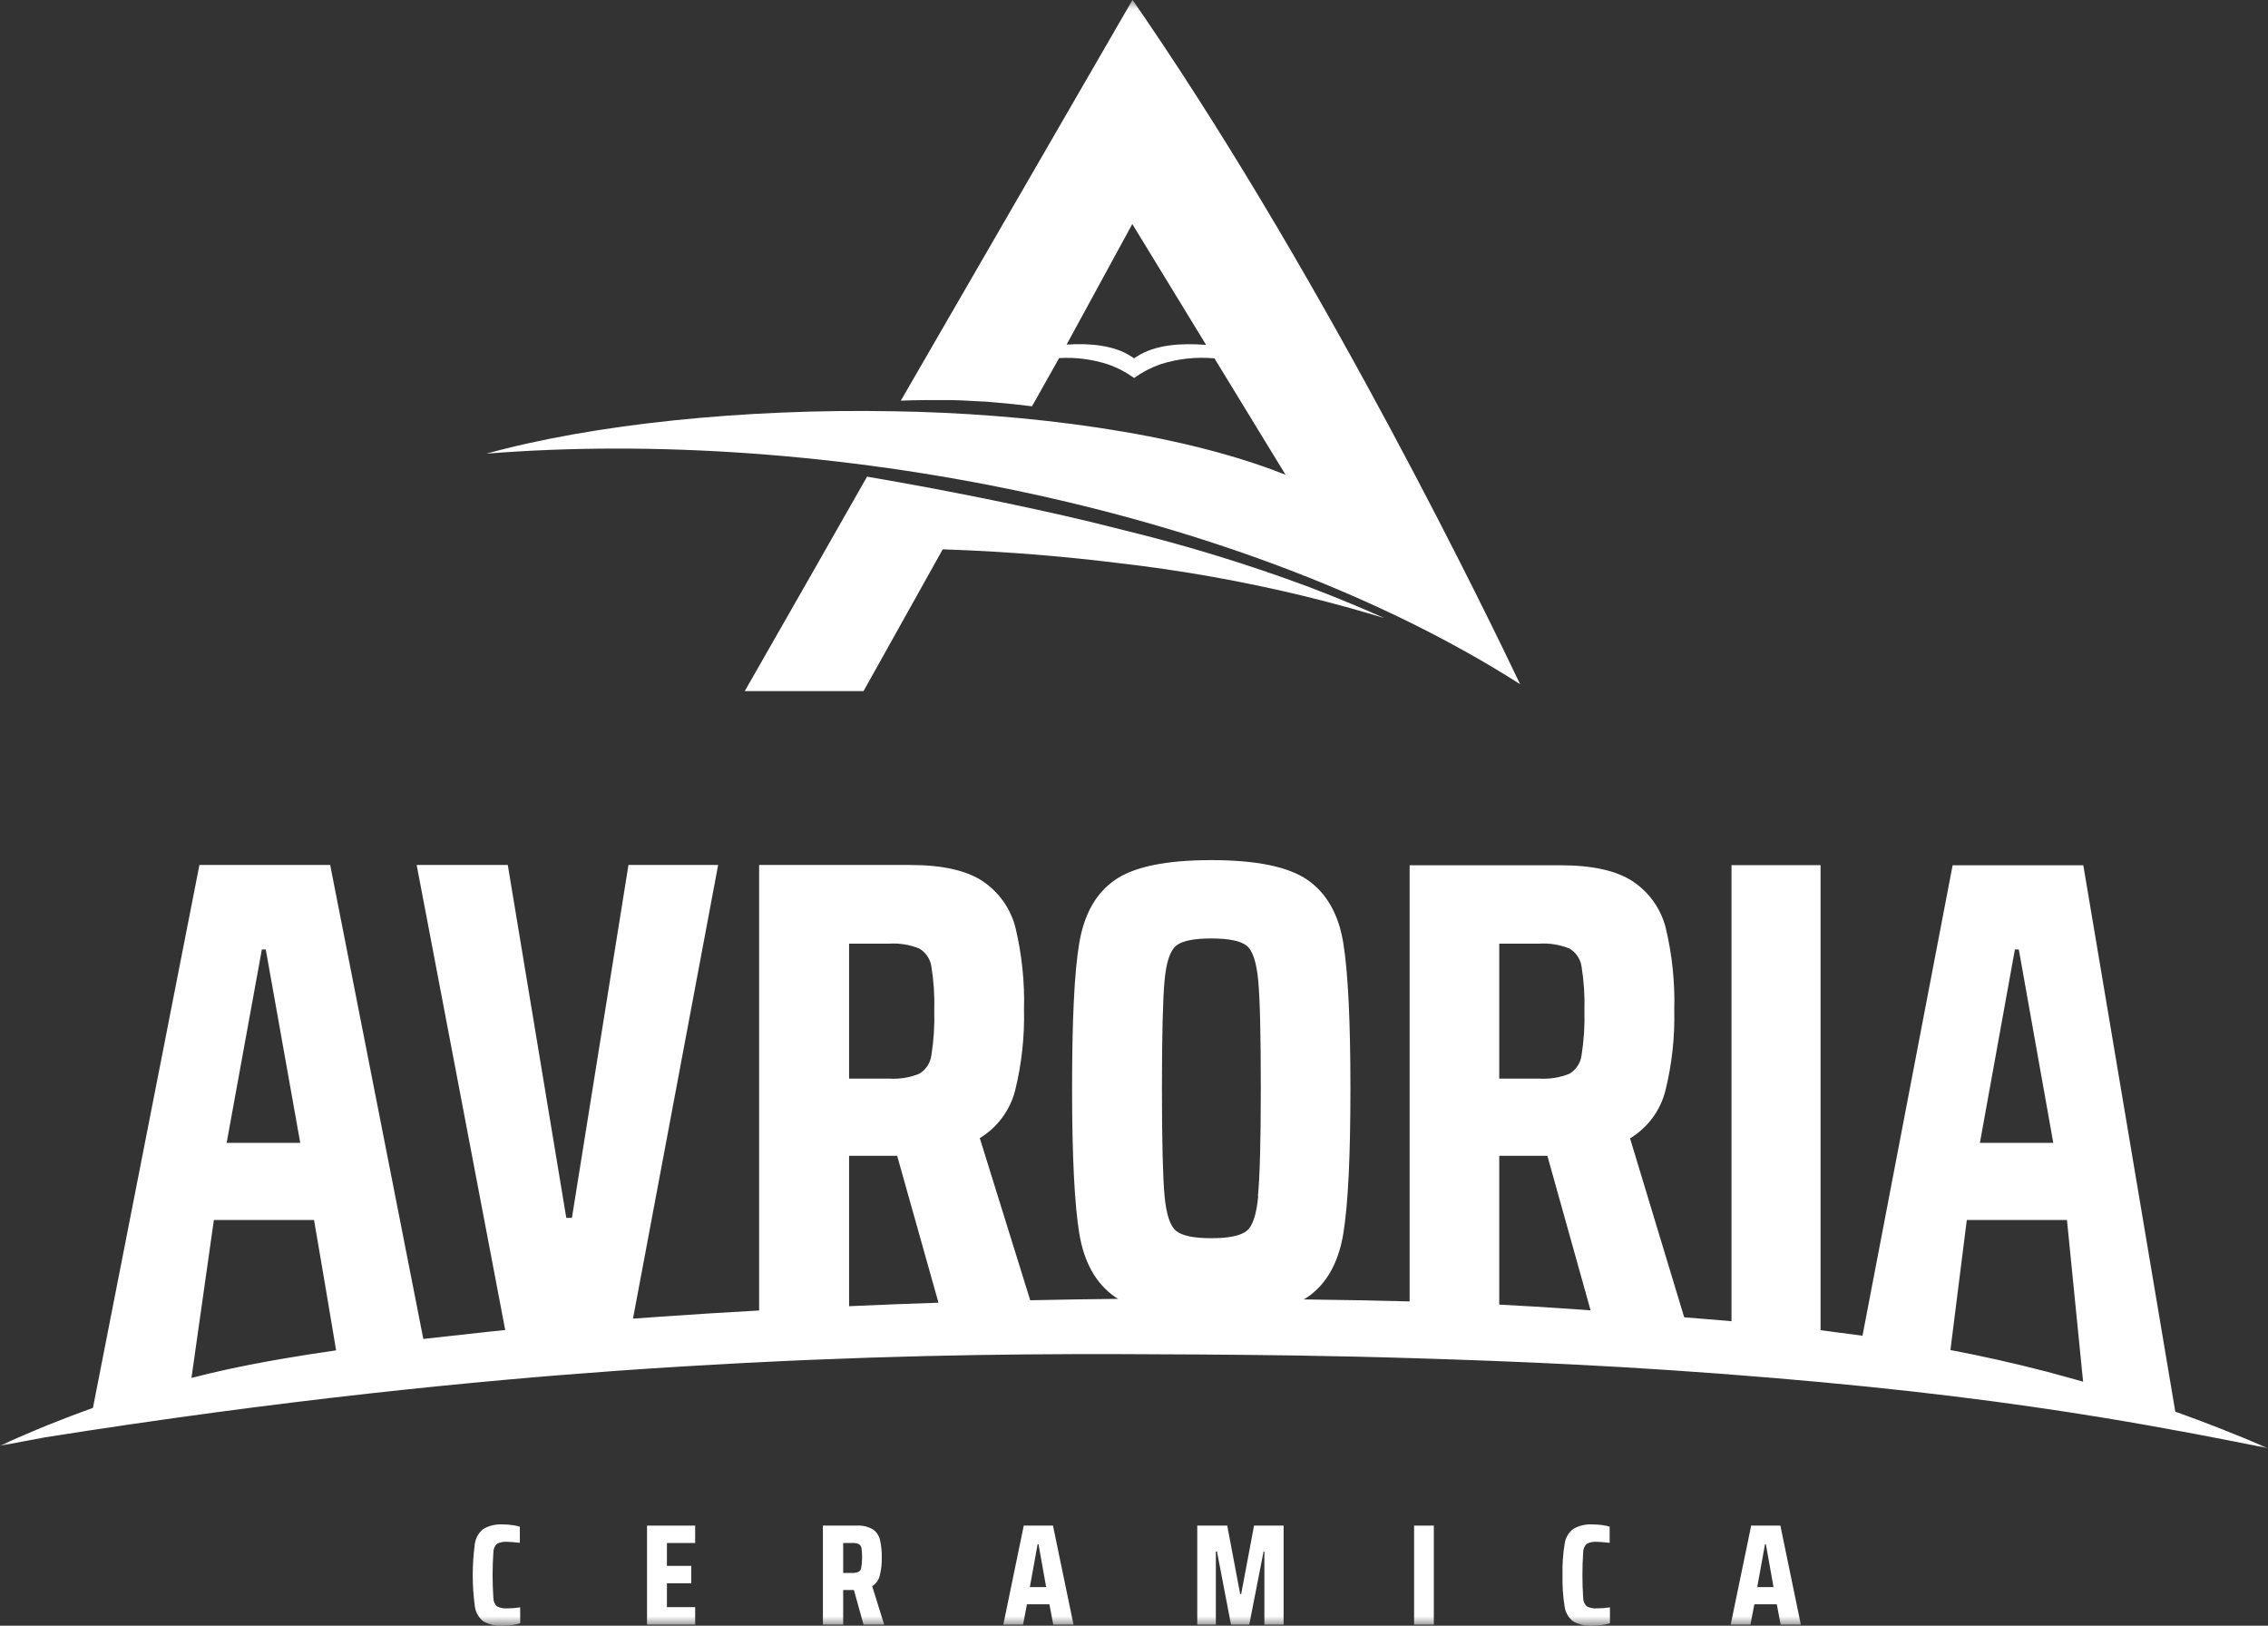 <svg width="120" height="86" viewBox="0 0 120 86" fill="none" xmlns="http://www.w3.org/2000/svg">
<rect x="0" y="0" width="120" height="86" fill="#333333" stroke="none"/>
<g clip-path="url(#clip0_5684_478)">
<mask id="mask0_5684_478" style="mask-type:luminance" maskUnits="userSpaceOnUse" x="0" y="0" width="120" height="86">
<path d="M120 0H0V86H120V0Z" fill="white"/>
</mask>
<g mask="url(#mask0_5684_478)">
<path d="M26.295 84.977C26.235 84.921 26.187 84.853 26.154 84.778C26.122 84.703 26.105 84.621 26.105 84.539C26.05 83.728 26.05 82.915 26.105 82.104C26.106 82.022 26.123 81.941 26.155 81.866C26.188 81.791 26.236 81.723 26.295 81.667C26.462 81.583 26.649 81.547 26.835 81.563C26.986 81.563 27.209 81.584 27.505 81.616V80.764C27.38 80.722 27.251 80.693 27.12 80.679C26.955 80.655 26.788 80.643 26.622 80.643C26.258 80.618 25.895 80.7 25.578 80.88C25.33 81.074 25.167 81.356 25.124 81.667C24.976 82.767 24.976 83.882 25.124 84.983C25.166 85.291 25.325 85.572 25.569 85.767C25.89 85.947 26.257 86.028 26.625 86C26.787 86 26.948 85.987 27.108 85.962C27.248 85.944 27.388 85.915 27.523 85.873V85.03C27.297 85.066 27.067 85.084 26.838 85.083C26.651 85.099 26.463 85.062 26.295 84.977Z" fill="white"/>
<path d="M34.234 85.941H36.781V85.018H35.287V83.755H36.574V82.835H35.287V81.625H36.781V80.705H34.234V85.941Z" fill="white"/>
<path d="M46.55 83.344C46.627 83.035 46.662 82.718 46.654 82.4C46.662 82.078 46.629 81.756 46.556 81.442C46.499 81.218 46.362 81.024 46.17 80.895C45.911 80.751 45.615 80.685 45.319 80.705H43.54V85.941H44.613V84.113H45.18L45.69 85.941H46.781L46.147 83.909C46.248 83.846 46.336 83.763 46.405 83.666C46.474 83.57 46.523 83.46 46.55 83.344ZM45.568 82.939C45.562 82.983 45.546 83.024 45.522 83.061C45.497 83.098 45.464 83.129 45.426 83.152C45.312 83.197 45.189 83.217 45.067 83.208H44.613V81.625H45.079C45.201 81.616 45.324 81.636 45.438 81.681C45.476 81.704 45.508 81.734 45.533 81.77C45.557 81.807 45.574 81.848 45.58 81.891C45.606 82.063 45.617 82.236 45.613 82.409C45.613 82.587 45.599 82.764 45.568 82.939Z" fill="white"/>
<path d="M54.168 80.705L53.086 85.941H54.13L54.337 84.867H55.524L55.728 85.941H56.799L55.713 80.705H54.168ZM54.489 83.959L54.901 81.69H54.948L55.352 83.959H54.489Z" fill="white"/>
<path d="M65.671 84.326H65.618L64.933 80.705H63.347V85.941H64.331V82.081H64.391L65.132 85.941H66.099L66.855 82.081H66.899V85.941H67.916V80.705H66.351L65.671 84.326Z" fill="white"/>
<path d="M75.864 80.705H74.82V85.941H75.864V80.705Z" fill="white"/>
<path d="M83.957 84.977C83.897 84.921 83.849 84.853 83.816 84.778C83.783 84.702 83.767 84.621 83.767 84.539C83.712 83.728 83.712 82.915 83.767 82.104C83.767 82.022 83.784 81.941 83.817 81.866C83.85 81.791 83.897 81.723 83.957 81.667C84.123 81.584 84.309 81.548 84.494 81.563C84.648 81.563 84.87 81.584 85.167 81.616V80.764C85.042 80.722 84.913 80.693 84.781 80.678C84.615 80.655 84.448 80.643 84.28 80.643C83.918 80.618 83.555 80.701 83.239 80.88C82.992 81.073 82.829 81.356 82.786 81.667C82.696 82.214 82.658 82.769 82.673 83.323C82.659 83.878 82.695 84.434 82.783 84.983C82.825 85.291 82.984 85.572 83.227 85.766C83.548 85.946 83.914 86.027 84.28 86C84.443 86 84.606 85.987 84.767 85.962C84.907 85.944 85.046 85.915 85.182 85.873V85.03C84.954 85.066 84.724 85.083 84.494 85.083C84.308 85.098 84.123 85.061 83.957 84.977Z" fill="white"/>
<path d="M92.655 80.705L91.572 85.941H92.616L92.824 84.867H94.01L94.215 85.941H95.282L94.2 80.705H92.655ZM92.975 83.959L93.387 81.69H93.432L93.838 83.959H92.975Z" fill="white"/>
<path d="M115.095 74.677L110.228 45.773H103.313L98.544 70.662C97.809 70.562 97.061 70.464 96.326 70.367V45.767H91.614V69.893C90.792 69.822 89.959 69.751 89.111 69.686L86.246 60.22C87.182 59.654 87.856 58.742 88.12 57.682C88.463 56.29 88.619 54.859 88.586 53.426C88.626 51.971 88.475 50.517 88.138 49.101C87.886 48.091 87.267 47.211 86.4 46.631C85.54 46.059 84.262 45.773 82.566 45.773H74.583V68.846C72.803 68.796 70.974 68.766 68.978 68.74C69.046 68.698 69.117 68.663 69.18 68.618C70.191 67.92 70.82 66.799 71.075 65.255C71.329 63.711 71.451 61.155 71.451 57.585C71.451 54.014 71.324 51.429 71.075 49.894C70.826 48.358 70.185 47.246 69.18 46.548C68.174 45.85 66.475 45.501 64.088 45.501C61.701 45.501 60.004 45.85 58.996 46.548C57.988 47.246 57.365 48.35 57.104 49.885C56.843 51.42 56.724 53.982 56.724 57.576C56.724 61.17 56.852 63.702 57.104 65.246C57.356 66.79 57.994 67.908 58.996 68.609C59.046 68.645 59.109 68.675 59.165 68.71C57.736 68.724 56.184 68.749 54.509 68.784L51.84 60.206C52.776 59.639 53.45 58.727 53.715 57.668C54.057 56.275 54.213 54.844 54.18 53.411C54.22 51.956 54.069 50.502 53.732 49.086C53.479 48.077 52.86 47.197 51.995 46.616C51.134 46.044 49.856 45.758 48.16 45.758H40.165V69.325C38.457 69.42 36.711 69.529 34.928 69.654L33.492 69.757C34.993 61.757 36.495 53.757 37.997 45.758H33.252L30.26 64.427H29.963L26.867 45.758H22.046C23.605 53.958 25.167 62.158 26.731 70.358L25.871 70.447C24.75 70.568 23.585 70.695 22.398 70.831L17.47 45.758H10.551L4.917 74.478C3.378 75.028 1.729 75.688 -0.012 76.484L2.36 76.04C15.071 74.026 25.355 73.035 32.704 72.511C37.591 72.165 41.666 71.987 42.958 71.934C51.407 71.582 57.946 71.618 63.447 71.653C66.52 71.677 70.227 71.704 75.188 71.861C80.105 72.017 86.05 72.242 93.82 72.893C100.866 73.484 106.258 74.177 111.243 74.99C114.834 75.582 117.835 76.173 120 76.611C118.265 75.86 116.622 75.221 115.095 74.677ZM13.855 50.228H14.062L15.886 60.457H11.992L13.855 50.228ZM11.992 72.449C11.399 72.576 10.788 72.724 10.13 72.893C10.525 70.108 10.921 67.324 11.316 64.539H16.616C17.011 66.837 17.401 69.135 17.784 71.434C15.803 71.718 13.843 72.047 11.992 72.449ZM44.925 49.92H47.024C47.576 49.883 48.128 49.971 48.64 50.178C48.81 50.278 48.956 50.415 49.066 50.578C49.176 50.741 49.248 50.927 49.278 51.121C49.404 51.893 49.455 52.674 49.432 53.455C49.455 54.253 49.404 55.051 49.278 55.84C49.25 56.037 49.178 56.226 49.068 56.392C48.958 56.558 48.812 56.698 48.64 56.801C48.128 57.007 47.576 57.095 47.024 57.058H44.925V49.92ZM44.925 69.098V61.143H47.469L49.655 68.914C48.13 68.965 46.553 69.024 44.925 69.098ZM66.573 63.27C66.481 64.255 66.276 64.871 65.953 65.122C65.63 65.373 65.013 65.501 64.094 65.501C63.174 65.501 62.558 65.376 62.237 65.122C61.917 64.867 61.709 64.255 61.617 63.27C61.526 62.285 61.478 60.386 61.478 57.573C61.478 54.76 61.526 52.861 61.617 51.876C61.709 50.891 61.914 50.275 62.237 50.021C62.561 49.766 63.177 49.645 64.094 49.645C65.01 49.645 65.63 49.77 65.953 50.021C66.276 50.272 66.481 50.891 66.573 51.876C66.665 52.861 66.709 54.76 66.709 57.573C66.709 60.386 66.656 62.285 66.558 63.27H66.573ZM79.325 49.92H81.424C81.976 49.883 82.528 49.971 83.041 50.178C83.21 50.278 83.356 50.415 83.466 50.578C83.576 50.741 83.649 50.927 83.678 51.121C83.804 51.893 83.855 52.674 83.832 53.455C83.855 54.253 83.804 55.051 83.678 55.84C83.65 56.037 83.579 56.226 83.468 56.392C83.358 56.558 83.212 56.698 83.041 56.801C82.528 57.007 81.976 57.095 81.424 57.058H79.325V49.92ZM83.66 69.281C82.115 69.169 80.695 69.083 79.325 69.015V61.143H81.872L84.158 69.317L83.66 69.281ZM106.608 50.228H106.815L108.639 60.457H104.757L106.608 50.228ZM108.256 72.553C106.542 72.106 104.867 71.736 103.197 71.417L104.063 64.539H109.363L110.217 73.091C109.52 72.902 108.864 72.709 108.262 72.553H108.256Z" fill="white"/>
<path d="M39.406 36.559H45.69L49.877 29.063H49.975C53.575 29.185 56.671 29.477 59.13 29.782C62.463 30.161 65.769 30.748 69.029 31.539C70.769 31.965 72.214 32.382 73.249 32.699C72.32 32.285 70.927 31.684 69.207 31.033C66.031 29.852 62.789 28.858 59.497 28.055C57.06 27.427 55.203 27.031 53.632 26.694C50.509 26.031 47.855 25.555 45.877 25.215C44.827 27.067 43.771 28.92 42.71 30.776C41.606 32.716 40.505 34.644 39.406 36.559Z" fill="white"/>
<path d="M60.627 1.021C60.393 0.677 60.158 0.334 59.921 -0.006L47.662 21.195C48.05 21.18 48.492 21.168 48.982 21.165C49.471 21.162 49.925 21.165 50.189 21.165C50.648 21.165 51.226 21.195 51.897 21.236C52.104 21.236 52.401 21.269 52.757 21.298C53.243 21.34 53.869 21.399 54.604 21.493L56.037 18.944C56.909 18.891 57.783 19.003 58.614 19.272C59.111 19.444 59.581 19.689 60.008 19.997C60.431 19.689 60.898 19.445 61.392 19.272C62.316 18.975 63.291 18.868 64.257 18.958L68.02 25.117C62.318 22.842 54.192 21.863 47.309 21.757C39.35 21.606 31.375 22.443 25.732 23.999C43.593 22.57 65.79 26.862 80.428 36.192C78.821 32.82 70.375 15.326 60.627 1.021ZM60.156 18.858L60.01 18.955L59.853 18.858C58.964 18.266 57.673 18.148 56.434 18.228L59.91 11.85L63.815 18.245C62.498 18.142 61.108 18.228 60.15 18.864L60.156 18.858Z" fill="white"/>
</g>
</g>
<defs>
<clipPath id="clip0_5684_478">
<rect width="120" height="86" fill="white"/>
</clipPath>
</defs>
</svg>
